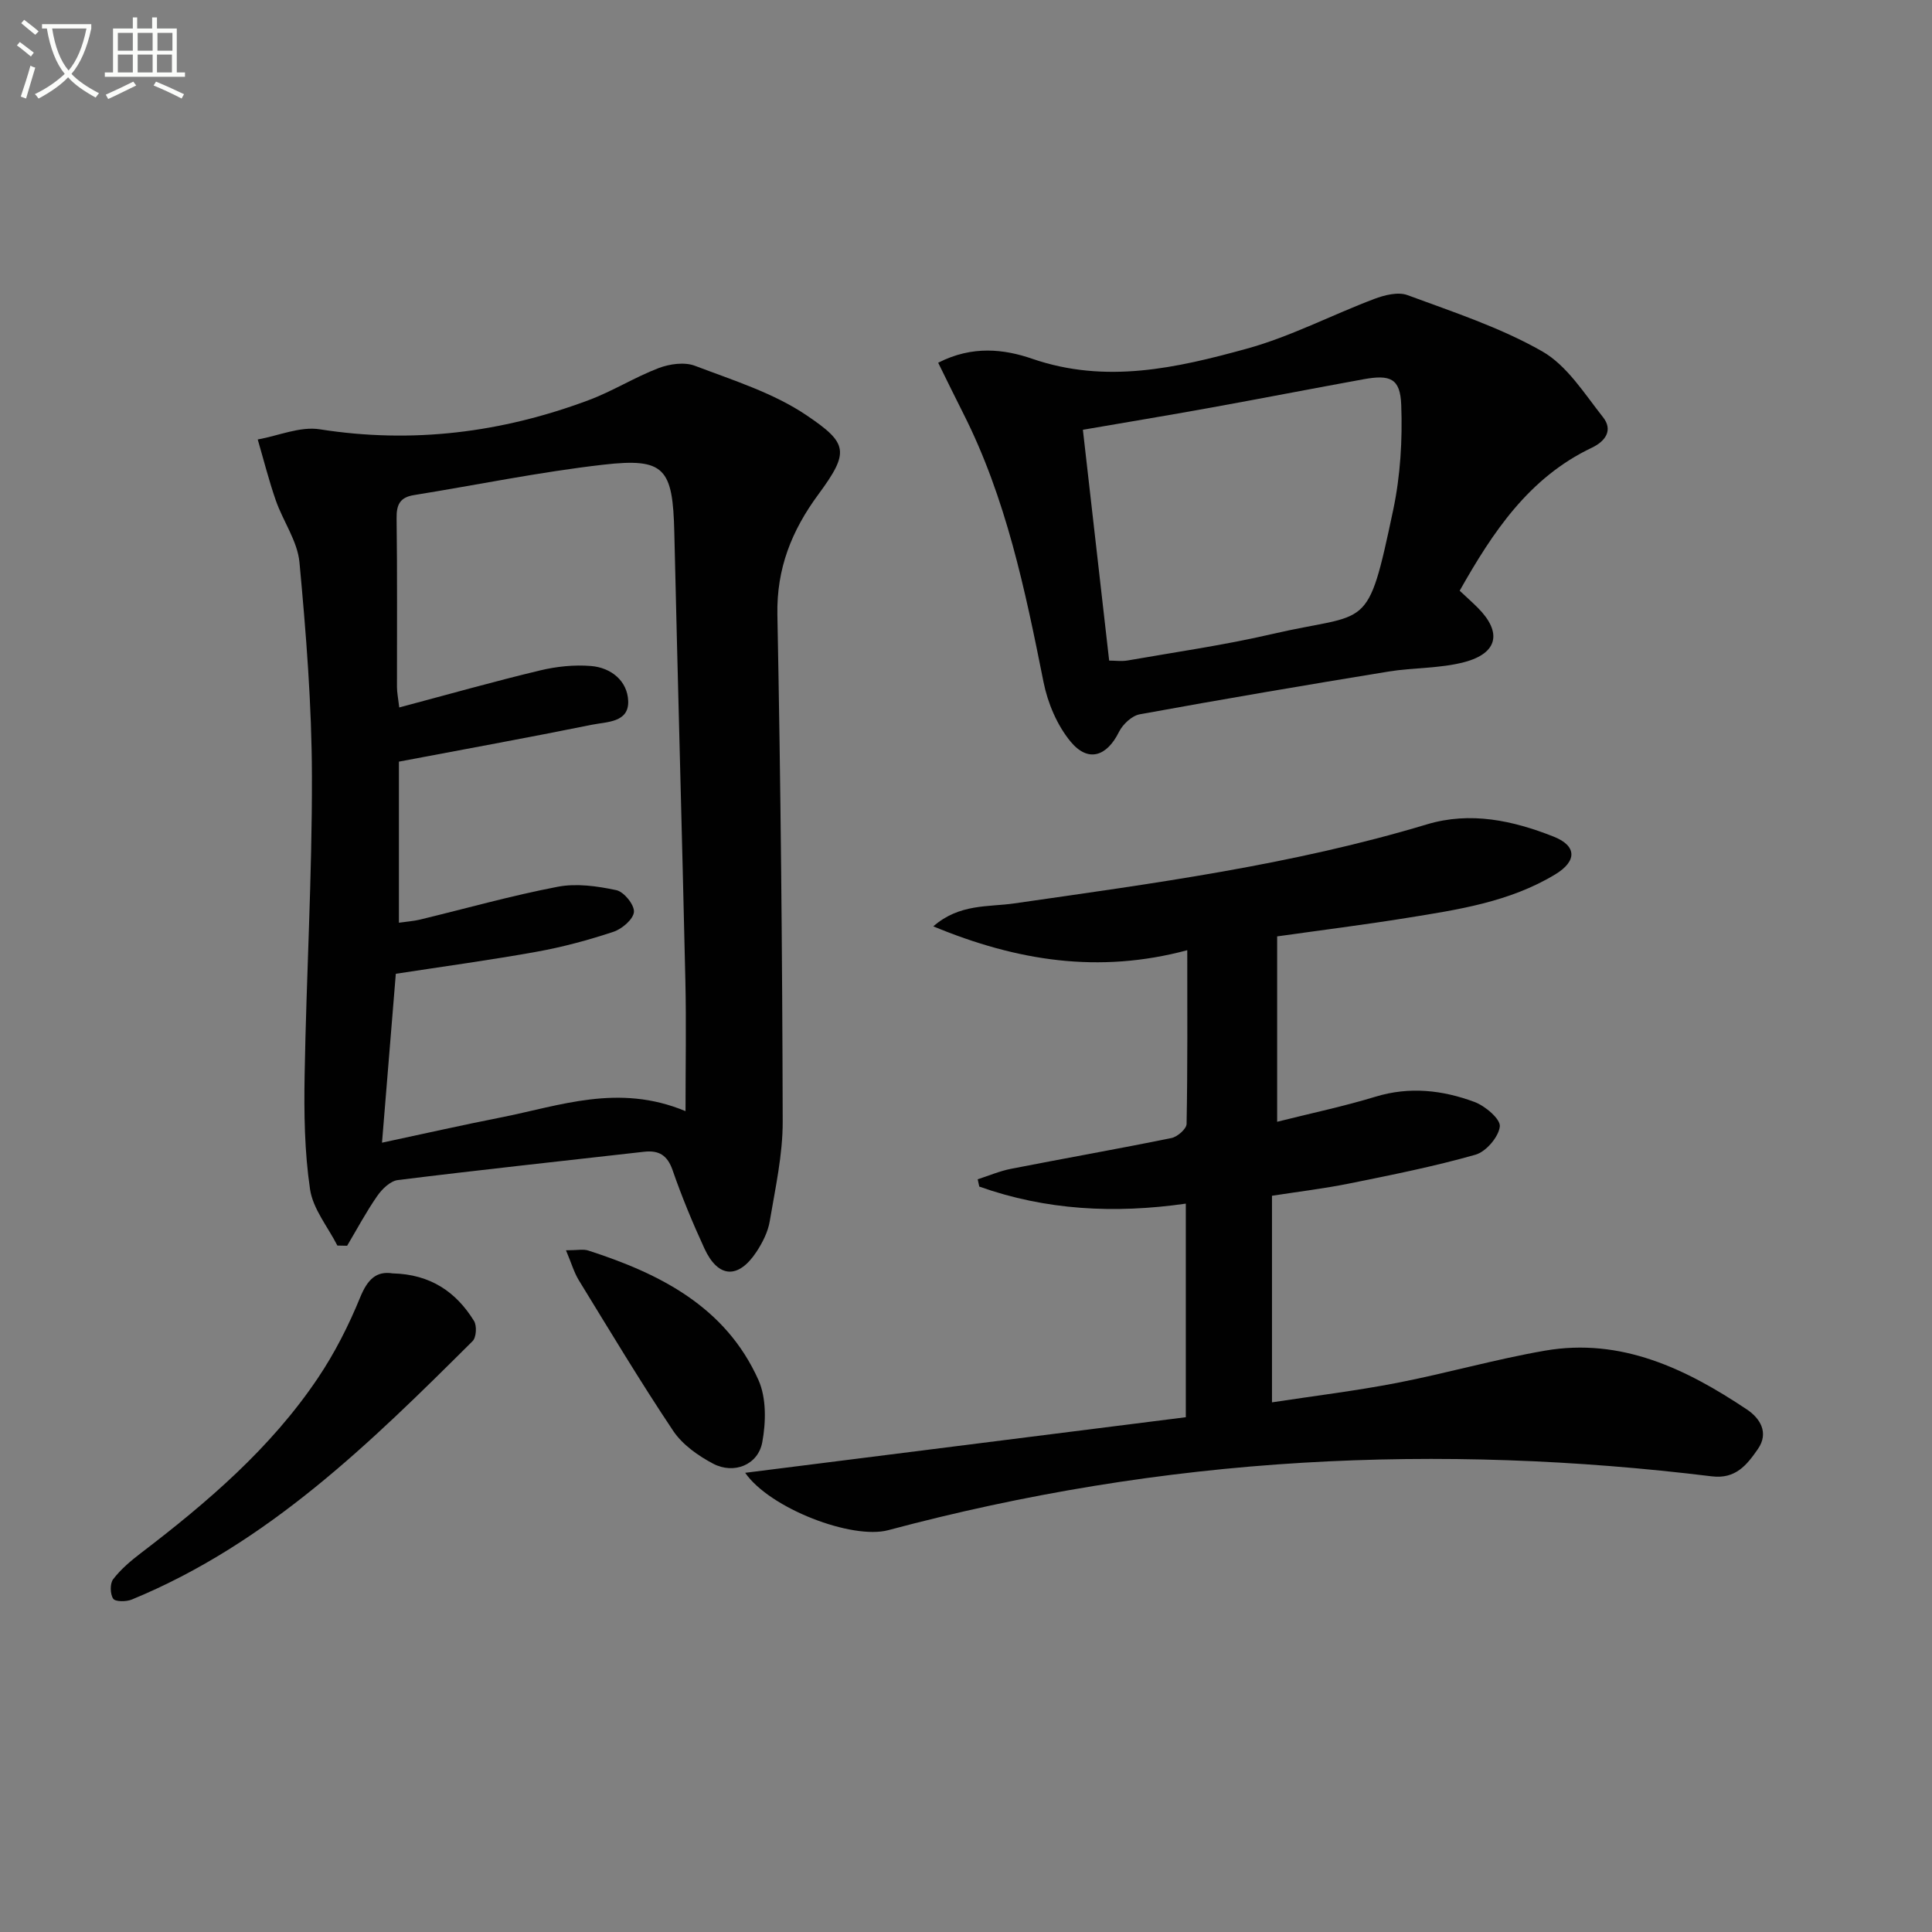 <svg enable-background="new 0 0 400 400" viewBox="0 0 400 400" xmlns="http://www.w3.org/2000/svg"><rect x="0" y="0" width="400" height="400" fill="#808080" stroke="none"/><path d="m6.4 11.7c-1-.8-1.9-1.6-2.9-2.3l.6-.7c.9.7 1.9 1.4 2.9 2.2zm-2.1 8.3c.7-2.1 1.4-4.2 2-6.4.2.1.6.3 1 .4-.7 2.3-1.3 4.4-1.9 6.4zm3-12.8c-1.1-.9-2.1-1.7-2.9-2.4l.6-.7c1 .8 2 1.5 3 2.4zm1.4-1.3v-.9h10.2v.9c-.9 4.2-2.3 7.3-4.1 9.4 1.3 1.4 3.2 2.7 5.7 4-.2.2-.4.5-.7.9-2.5-1.4-4.4-2.7-5.7-4.2-1.4 1.5-3.5 3-6.1 4.4 0 0 0 0-.1-.1-.3-.4-.5-.7-.7-.8 2.7-1.3 4.7-2.8 6.2-4.2-1.8-2.2-3-5.3-3.7-9.4zm9.2 0h-7.1c.6 3.8 1.7 6.7 3.4 8.7 1.7-2 2.9-4.8 3.7-8.7z" fill="#fbfcfa"/><path d="m31.6 3.6h.9v2.3h4.1v9.1h1.7v.9h-16.6v-.9h1.7v-9.1h4.1v-2.3h.9v2.3h3.1v-2.3zm-4 13.3.6.8c-1.9.9-3.8 1.9-5.8 2.8-.2-.3-.3-.6-.5-.9 2-.9 3.9-1.8 5.7-2.7zm-3.2-10.1v3.7h3.1v-3.7zm0 4.5v3.7h3.1v-3.7zm4.1-4.5v3.7h3.1v-3.7zm0 4.5v3.7h3.1v-3.7zm9.1 9.1c-2.1-1.1-4.1-2-5.8-2.7l.5-.8c2.2.9 4.1 1.8 5.8 2.6zm-1.9-13.6h-3.1v3.7h3.1zm-3.2 4.5v3.7h3.1v-3.7z" fill="#fbfcfa"/><g fill="#010101"><path d="m69.85 257.88c-1.97-3.87-5.06-7.58-5.66-11.66-1.15-7.78-1.26-15.78-1.12-23.67.36-20.61 1.56-41.22 1.51-61.83-.03-14.78-1.21-29.58-2.58-44.3-.41-4.39-3.39-8.49-4.9-12.82-1.44-4.14-2.51-8.4-3.74-12.61 4.29-.77 8.77-2.75 12.84-2.11 19.19 3.02 37.67.7 55.69-6.04 4.96-1.85 9.52-4.74 14.47-6.63 2.28-.87 5.37-1.3 7.54-.47 7.88 3 16.22 5.6 23.1 10.25 8.57 5.79 8.93 7.55 2.42 16.39-5.5 7.46-8.65 15.3-8.47 24.88.68 34.97 1.02 69.94 1.1 104.92.02 6.89-1.53 13.8-2.68 20.65-.37 2.22-1.5 4.45-2.76 6.36-3.76 5.69-7.94 5.43-10.77-.71-2.43-5.28-4.67-10.67-6.57-16.16-1.08-3.14-2.83-4.21-5.93-3.86-16.99 1.93-34 3.75-50.97 5.86-1.56.19-3.28 1.86-4.27 3.3-2.29 3.29-4.18 6.85-6.23 10.3-.68-.02-1.35-.03-2.02-.04zm9.24-21.3c8.78-1.87 16.66-3.66 24.59-5.22 12.23-2.41 24.37-7.1 38.25-1.31 0-9.41.17-18.2-.03-26.99-.7-30.93-1.58-61.85-2.29-92.78-.31-13.35-1.96-15.53-14.7-14.07-13.15 1.5-26.16 4.19-39.24 6.3-2.85.46-3.6 1.97-3.56 4.78.16 11.65.06 23.31.08 34.97 0 1.11.24 2.23.47 4.21 9.93-2.64 19.46-5.34 29.09-7.65 3.43-.83 7.12-1.22 10.63-.93 4.14.34 7.52 3.08 7.68 7.23.18 4.5-4.45 4.31-7.46 4.92-13.28 2.69-26.62 5.11-40.01 7.65v33.35c1.75-.25 3.07-.34 4.33-.64 9.52-2.3 18.96-4.97 28.57-6.81 3.88-.74 8.19-.13 12.12.71 1.57.33 3.75 3.03 3.64 4.5-.11 1.5-2.45 3.52-4.22 4.11-5.18 1.72-10.5 3.16-15.88 4.13-9.58 1.73-19.24 3.04-29.2 4.57-.92 11.28-1.83 22.47-2.86 34.97z"/><path d="m154.28 304.93c30.88-3.9 61.02-7.7 91.23-11.51 0-15.14 0-29.55 0-44.22-14.78 2.11-28.98 1.37-42.76-3.53-.11-.5-.22-1.01-.33-1.51 2.3-.74 4.55-1.71 6.9-2.17 11.06-2.17 22.17-4.12 33.21-6.37 1.24-.25 3.12-1.89 3.14-2.92.22-11.79.14-23.58.14-35.97-18.27 4.9-35.23 2.26-52.58-4.94 5.42-4.73 11.38-3.97 16.76-4.75 28.73-4.13 57.5-7.95 85.42-16.36 9.03-2.72 17.84-.8 26.27 2.54 4.82 1.91 4.83 5.08.32 7.81-9.46 5.73-20.19 7.32-30.83 9.03-8.82 1.42-17.69 2.53-26.75 3.81v38.38c7.05-1.77 13.8-3.19 20.36-5.19 7.06-2.15 13.88-1.37 20.5 1.09 2.21.82 5.42 3.55 5.24 5.08-.25 2.18-2.86 5.22-5.04 5.84-8.58 2.44-17.36 4.19-26.12 5.96-5.19 1.05-10.46 1.68-16.01 2.54v42.77c8.73-1.33 17.37-2.38 25.9-4.03 10.25-1.99 20.33-4.89 30.61-6.67 15.79-2.73 29.22 3.75 41.85 12.2 2.61 1.75 4.62 4.74 2.24 8.17-2.26 3.26-4.59 6.26-9.54 5.65-28.12-3.44-56.3-4.51-84.64-2.82-29.14 1.74-57.7 6.44-85.85 13.96-7.46 2.02-24.51-4.47-29.64-11.87z"/><path d="m194.24 75.1c7.09-3.63 13.7-2.81 19.47-.82 15.26 5.26 29.93 1.9 44.43-2.09 9.04-2.49 17.53-6.95 26.36-10.29 2.13-.81 4.95-1.52 6.9-.8 9.46 3.5 19.19 6.68 27.89 11.64 5.14 2.93 8.74 8.76 12.6 13.64 2.08 2.63.57 4.94-2.31 6.31-13.05 6.2-20.53 17.5-27.37 29.61 1.39 1.31 2.63 2.4 3.79 3.57 4.99 5.02 4.15 9.36-2.81 11.21-5.06 1.34-10.52 1.11-15.74 1.96-17.18 2.81-34.35 5.72-51.48 8.85-1.63.3-3.51 2.06-4.29 3.63-2.51 5.08-6.38 6.42-10.01 2.04-2.8-3.38-4.75-7.99-5.62-12.35-3.81-19.08-7.74-38.07-16.61-55.61-1.7-3.34-3.33-6.72-5.2-10.5zm35.4 61.67c1.27 0 2.59.19 3.84-.03 9.98-1.75 20.04-3.18 29.9-5.47 20.18-4.69 19.62.03 25.07-25.71 1.49-7.06 1.93-14.5 1.66-21.72-.2-5.49-2.25-6.33-7.8-5.32-10.6 1.93-21.19 3.99-31.79 5.91-8.78 1.59-17.57 3.04-26.32 4.55 1.83 16.01 3.62 31.76 5.44 47.79z"/><path d="m81.29 263.64c7.85.19 13.15 3.85 16.85 9.85.62 1 .48 3.4-.29 4.17-21.11 21.01-42.35 41.9-70.57 53.51-1.14.47-3.4.48-3.84-.17-.65-.96-.7-3.14-.01-4.04 1.57-2.05 3.62-3.79 5.69-5.37 13.79-10.53 26.93-21.75 36.69-36.27 3.49-5.19 6.38-10.89 8.75-16.69 1.52-3.72 3.33-5.53 6.73-4.99z"/><path d="m117.18 258.86c2.35 0 3.56-.28 4.58.04 14.91 4.8 28.48 11.67 35.27 26.82 1.66 3.71 1.56 8.73.79 12.88-.87 4.71-5.89 6.7-10.19 4.43-3.1-1.64-6.34-3.93-8.25-6.78-6.82-10.2-13.13-20.74-19.55-31.2-.99-1.63-1.52-3.52-2.65-6.19z"/></g></svg>
